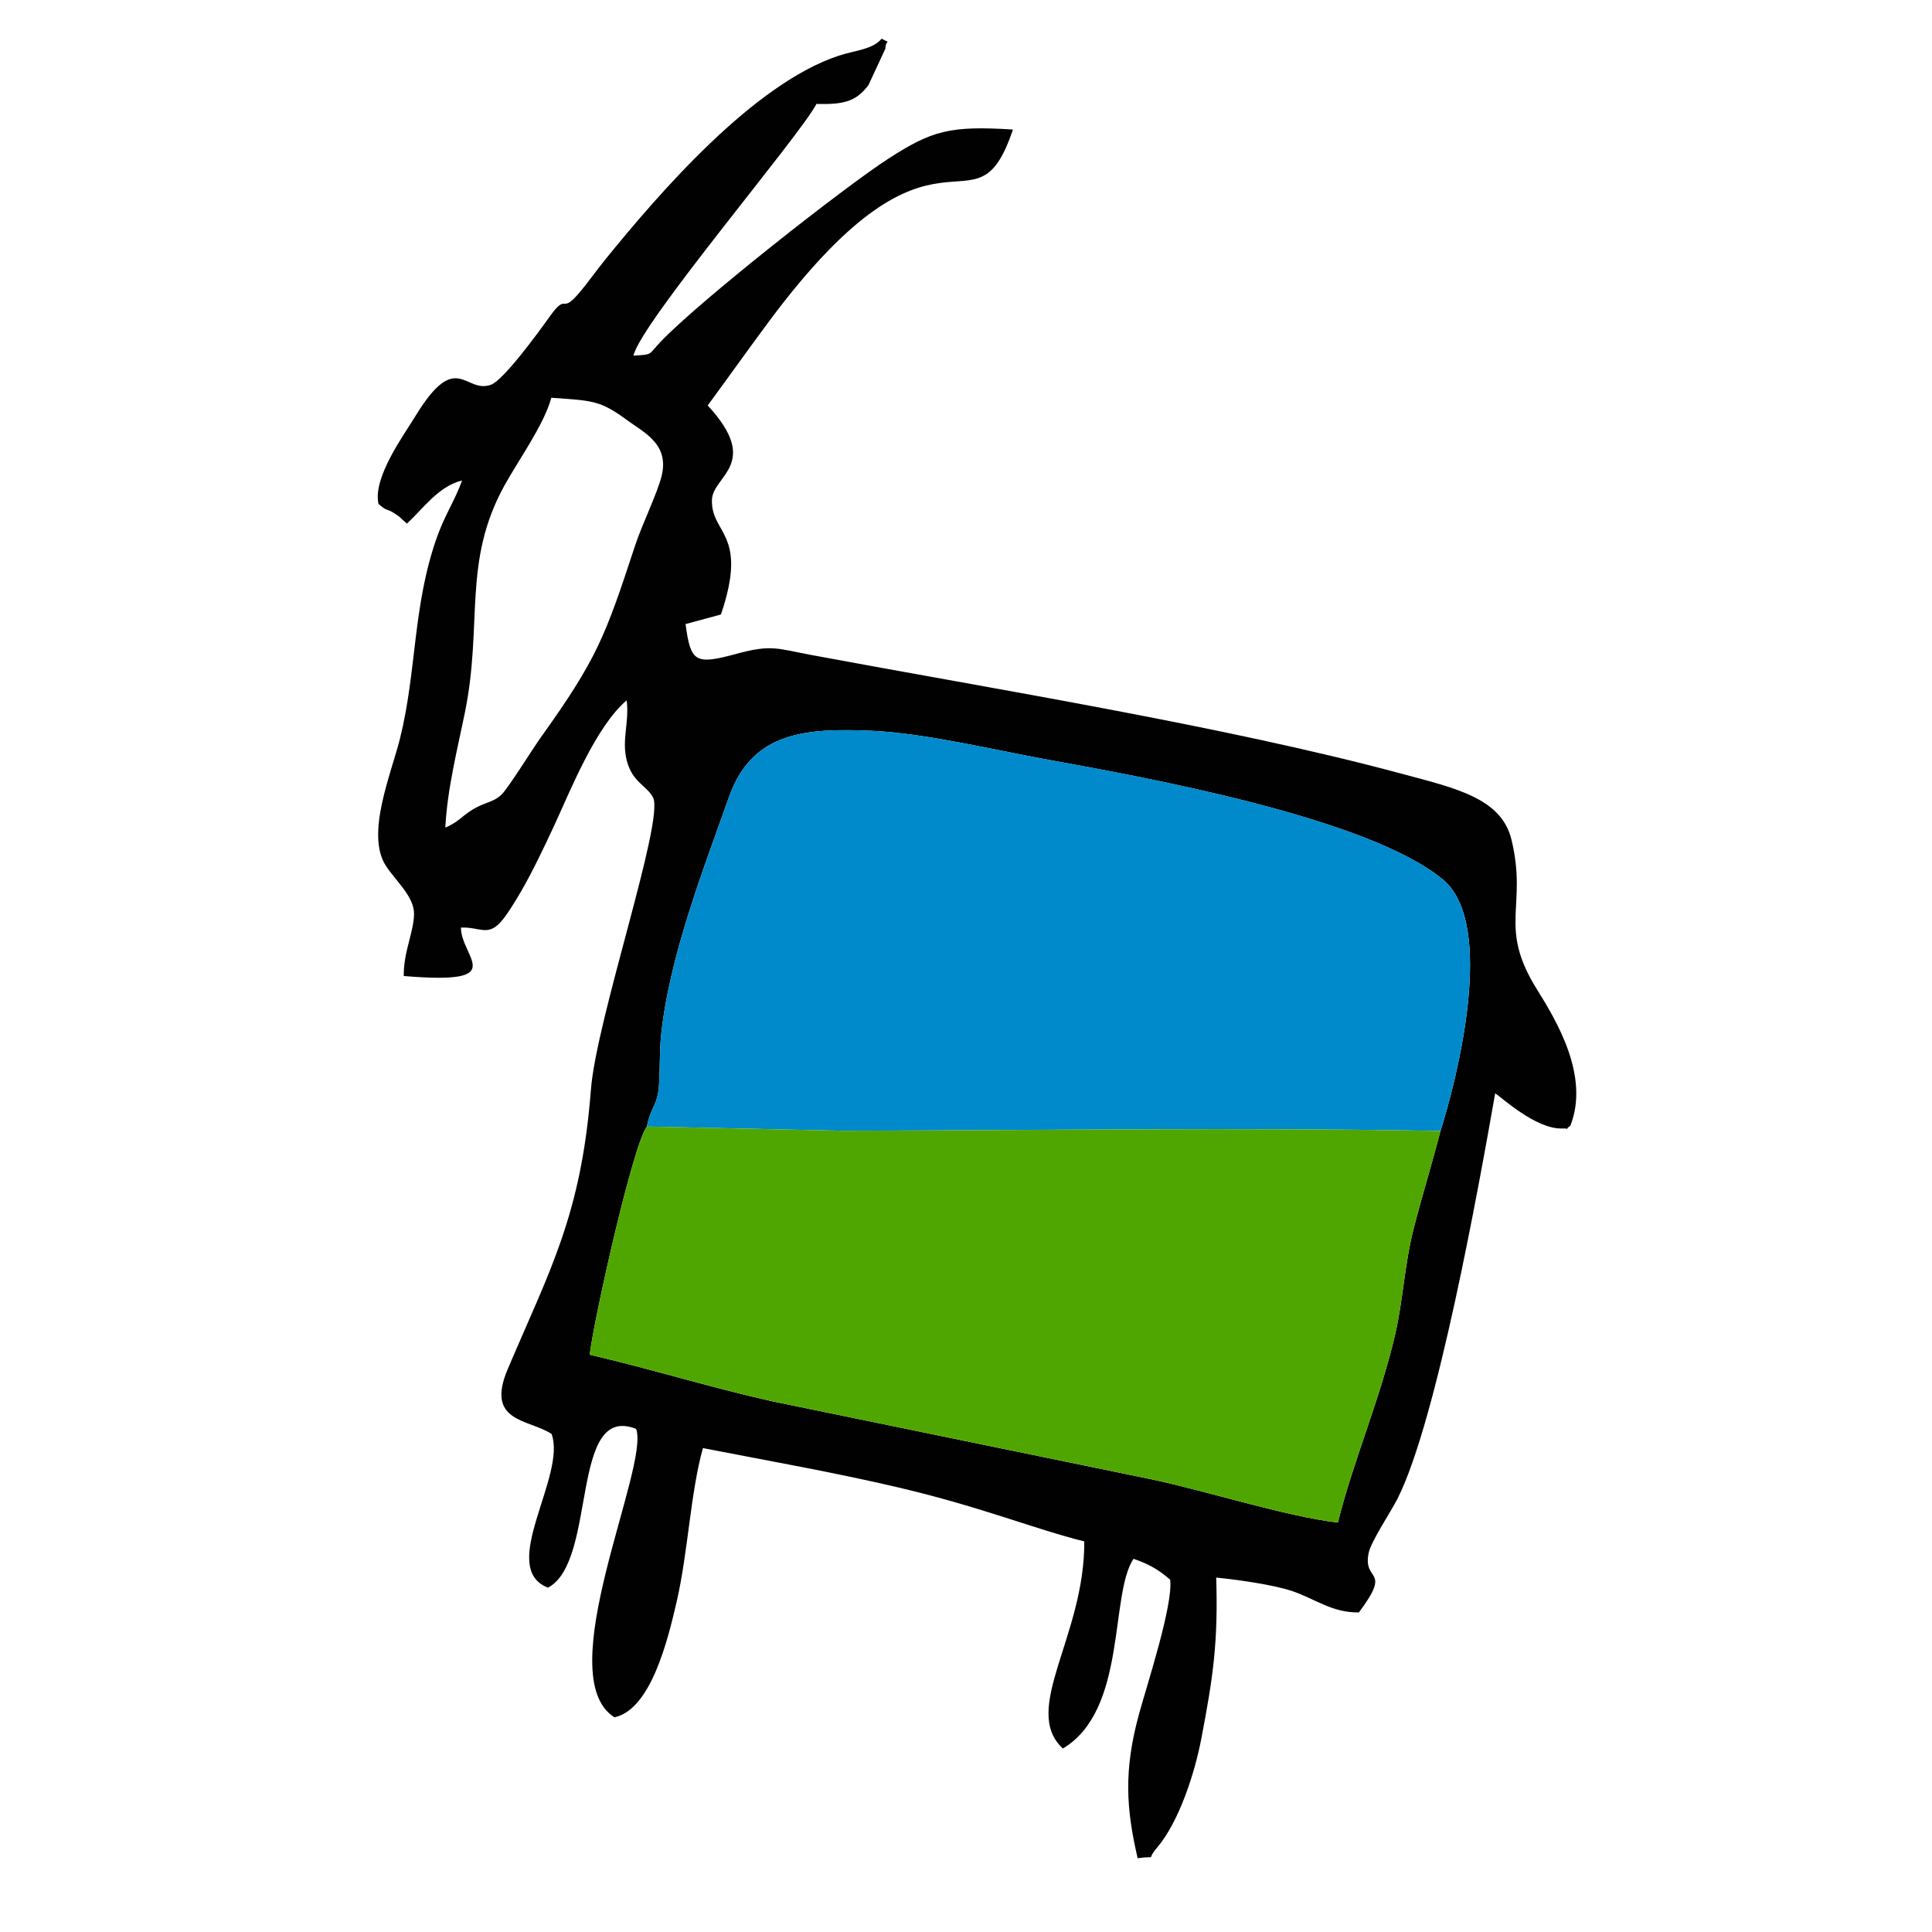 <?xml version="1.0" encoding="UTF-8"?>
<!DOCTYPE svg PUBLIC "-//W3C//DTD SVG 1.1//EN" "http://www.w3.org/Graphics/SVG/1.1/DTD/svg11.dtd">
<!-- Creator: CorelDRAW 2020 -->
<svg xmlns="http://www.w3.org/2000/svg" xml:space="preserve" width="1.333in" height="1.333in" version="1.1" style="shape-rendering:geometricPrecision; text-rendering:geometricPrecision; image-rendering:optimizeQuality; fill-rule:evenodd; clip-rule:evenodd"
viewBox="0 0 1333.33 1333.33"
 xmlns:xlink="http://www.w3.org/1999/xlink"
 xmlns:xodm="http://www.corel.com/coreldraw/odm/2003">
 <defs>
  <style type="text/css">
   <![CDATA[
    .fil1 {fill:#008ACC}
    .fil0 {fill:#010101}
    .fil2 {fill:#50A600}
   ]]>
  </style>
 </defs>
 <g id="Layer_x0020_1">
  <path class="fil0" d="M994.1 780.53c-5.88,22.8 -12.54,44.09 -18.48,67.3 -6.34,24.75 -7.31,49.37 -12.8,73.14 -10.34,44.72 -29.12,87.63 -39.51,129.8 -36.18,-4.27 -90.26,-21.78 -129.05,-29.94l-261.48 -53.78c-43.25,-9.69 -84.43,-22.59 -125.79,-32.11 2.64,-23.35 29.69,-144.66 39.44,-157.46 2.86,-14.24 7.36,-14.22 8.37,-28.56 0.79,-11.19 0.25,-22.53 1.43,-34.13 5.52,-54.34 29.17,-114.74 46.91,-164.84 16.02,-45.26 53.34,-47.51 98.61,-45.59 35.81,1.51 85.04,13.34 121.54,19.96 68.45,12.41 221.15,40 272.58,82.74 36.94,30.7 9.54,137.93 -1.76,173.48zm-686.76 -209.34c1.34,-26.9 8.4,-54.29 13.57,-79.82 12.4,-61.2 -1.89,-103.59 27.28,-156.41 9.67,-17.51 27.37,-42.04 32.28,-60.46 28.3,2.1 33.27,1.46 52.46,15.56 11.66,8.57 29.21,16.48 23.62,38.63 -3.06,12.15 -13.56,33.52 -18.21,47.69 -20.72,63.1 -26.33,78.36 -65.15,132.58 -5.7,7.97 -22.05,34.35 -26.85,39.17 -5.79,5.81 -12.04,5.41 -20.6,10.84 -8.17,5.19 -8.96,8.02 -18.4,12.21zm477.8 711.23c15.07,-2.21 4.83,2.68 13.37,-7.31 15.24,-17.83 26.06,-51.7 30.55,-75.17 8.07,-42.2 11.7,-66.58 10.27,-111.19 13.93,1.29 39.73,4.97 52.49,9.31 16.05,5.45 27.28,14.92 45.97,14.74 23.47,-31.28 2.37,-20.32 6.79,-41.2 1.69,-7.95 15.56,-28.75 19.87,-37.27 27.26,-53.9 56.56,-218.13 67.41,-279.77 3.87,2.24 28.01,24.86 46.17,24.24 8.28,-0.28 -0.4,2.37 5.71,-1.88 13.57,-34.5 -9.81,-72.85 -23.11,-94.22 -27.05,-43.46 -6.32,-56.39 -17.46,-103.02 -6.95,-29.08 -38.9,-35.78 -77.03,-46.02 -120.99,-32.5 -278.87,-57.88 -405.92,-81.58 -24.46,-4.56 -27.69,-7.48 -52.48,-0.72 -28.15,7.67 -31.13,5.42 -34.63,-20.67l24.43 -6.61c19.28,-56.71 -7.21,-55.4 -6.19,-79.37 0.7,-16.47 34.2,-24.7 -2.95,-64.89 13.71,-18.62 27.65,-38.28 42.13,-57.77 118.33,-159.29 141.5,-51.98 168.52,-132.66 -43.63,-2.71 -55.78,0.65 -86.09,20.2 -29.7,19.17 -130.16,97.95 -157.25,126.48 -8.48,8.93 -4.88,8.57 -18.56,9.36 5.17,-22.88 115.33,-152.18 126.29,-173.7 19.06,0.5 27.35,-1.71 35.91,-13l11.67 -25.15c0.28,-7.44 4.67,-2.77 -2.57,-6.89 -6.07,7.46 -18.47,8.08 -29.53,11.72 -58.82,19.36 -123.56,94.38 -160.77,140.15 -7.83,9.64 -11.47,15.43 -19,24.2 -12.56,14.63 -7.38,-1.83 -20.34,16.46 -7.16,10.1 -31.27,43.06 -39.87,46.26 -18.17,6.76 -23.68,-25.33 -52.46,22.01 -7.83,12.89 -29.26,41.94 -25.3,60.25 6.58,5.69 5.2,2.89 10.5,6.21 5.61,3.53 3.53,2.69 9.13,7.41 11.4,-10.52 21.96,-25.91 38.09,-29.77 -5.18,14.34 -11.89,23.61 -17.56,39.74 -16.54,47.07 -13.67,91.47 -25.25,138.17 -6.09,24.55 -23.83,65.88 -9.92,87.82 6.37,10.05 19.81,21.37 19.57,33.6 -0.24,12.5 -7.33,26.2 -7.1,42.65 74,6.22 39.65,-12.43 39.46,-33.4 12.79,-0.65 18.27,6.33 27.51,-3.92 4.13,-4.58 10.03,-14.29 13.77,-20.7 7.57,-12.96 16,-30.52 23.04,-45.71 10.99,-23.72 28.65,-68.39 50.05,-86.48 1.98,15.07 -3.64,27.11 0.1,41.59 3.92,15.17 14.12,17.4 18.15,25.53 7.83,15.82 -39.15,152.75 -42.92,201.54 -6.67,86.52 -28.28,124.31 -57.37,192.76 -15.76,37.09 14.62,34.48 30.22,44.84 10.63,28.98 -37.53,92.5 -2.48,106.09 34.33,-18.14 14.74,-127.81 60.82,-109.57 9.7,25.72 -60.05,170.44 -14.97,199.04 25.15,-5.36 36.84,-53.07 43.13,-80.56 7.65,-33.38 9.41,-74.74 17.96,-105.24 45.16,8.8 92.03,17.01 136.64,27.58 56.52,13.4 91.95,28.19 126.54,36.82 0.42,65.48 -43.94,116.04 -14.76,142.93 44.44,-26.54 32.13,-105.91 48.72,-130.93 12.01,4.07 18.48,8.5 25.3,14.41 2.23,17.04 -15.92,72.49 -21.43,92.52 -10.83,39.39 -8.84,65.87 -1,99.7z"/>
  <path class="fil1" d="M446.43 777.46l135.22 2.89c134.01,-0.27 281.07,-2.4 412.45,0.18 11.3,-35.55 38.7,-142.77 1.76,-173.48 -51.43,-42.75 -204.13,-70.33 -272.58,-82.74 -36.5,-6.61 -85.73,-18.44 -121.54,-19.96 -45.27,-1.92 -82.59,0.33 -98.61,45.59 -17.74,50.11 -41.38,110.5 -46.91,164.84 -1.18,11.6 -0.63,22.93 -1.43,34.13 -1.01,14.33 -5.52,14.32 -8.37,28.56z"/>
  <path class="fil2" d="M994.1 780.53c-131.39,-2.57 -278.44,-0.44 -412.45,-0.18l-135.22 -2.89c-9.74,12.8 -36.8,134.11 -39.44,157.46 41.36,9.52 82.54,22.42 125.79,32.11l261.48 53.78c38.79,8.17 92.87,25.68 129.05,29.94 10.39,-42.17 29.17,-85.07 39.51,-129.8 5.5,-23.77 6.46,-48.39 12.8,-73.14 5.94,-23.21 12.59,-44.5 18.48,-67.3z"/>
 </g>
</svg>
